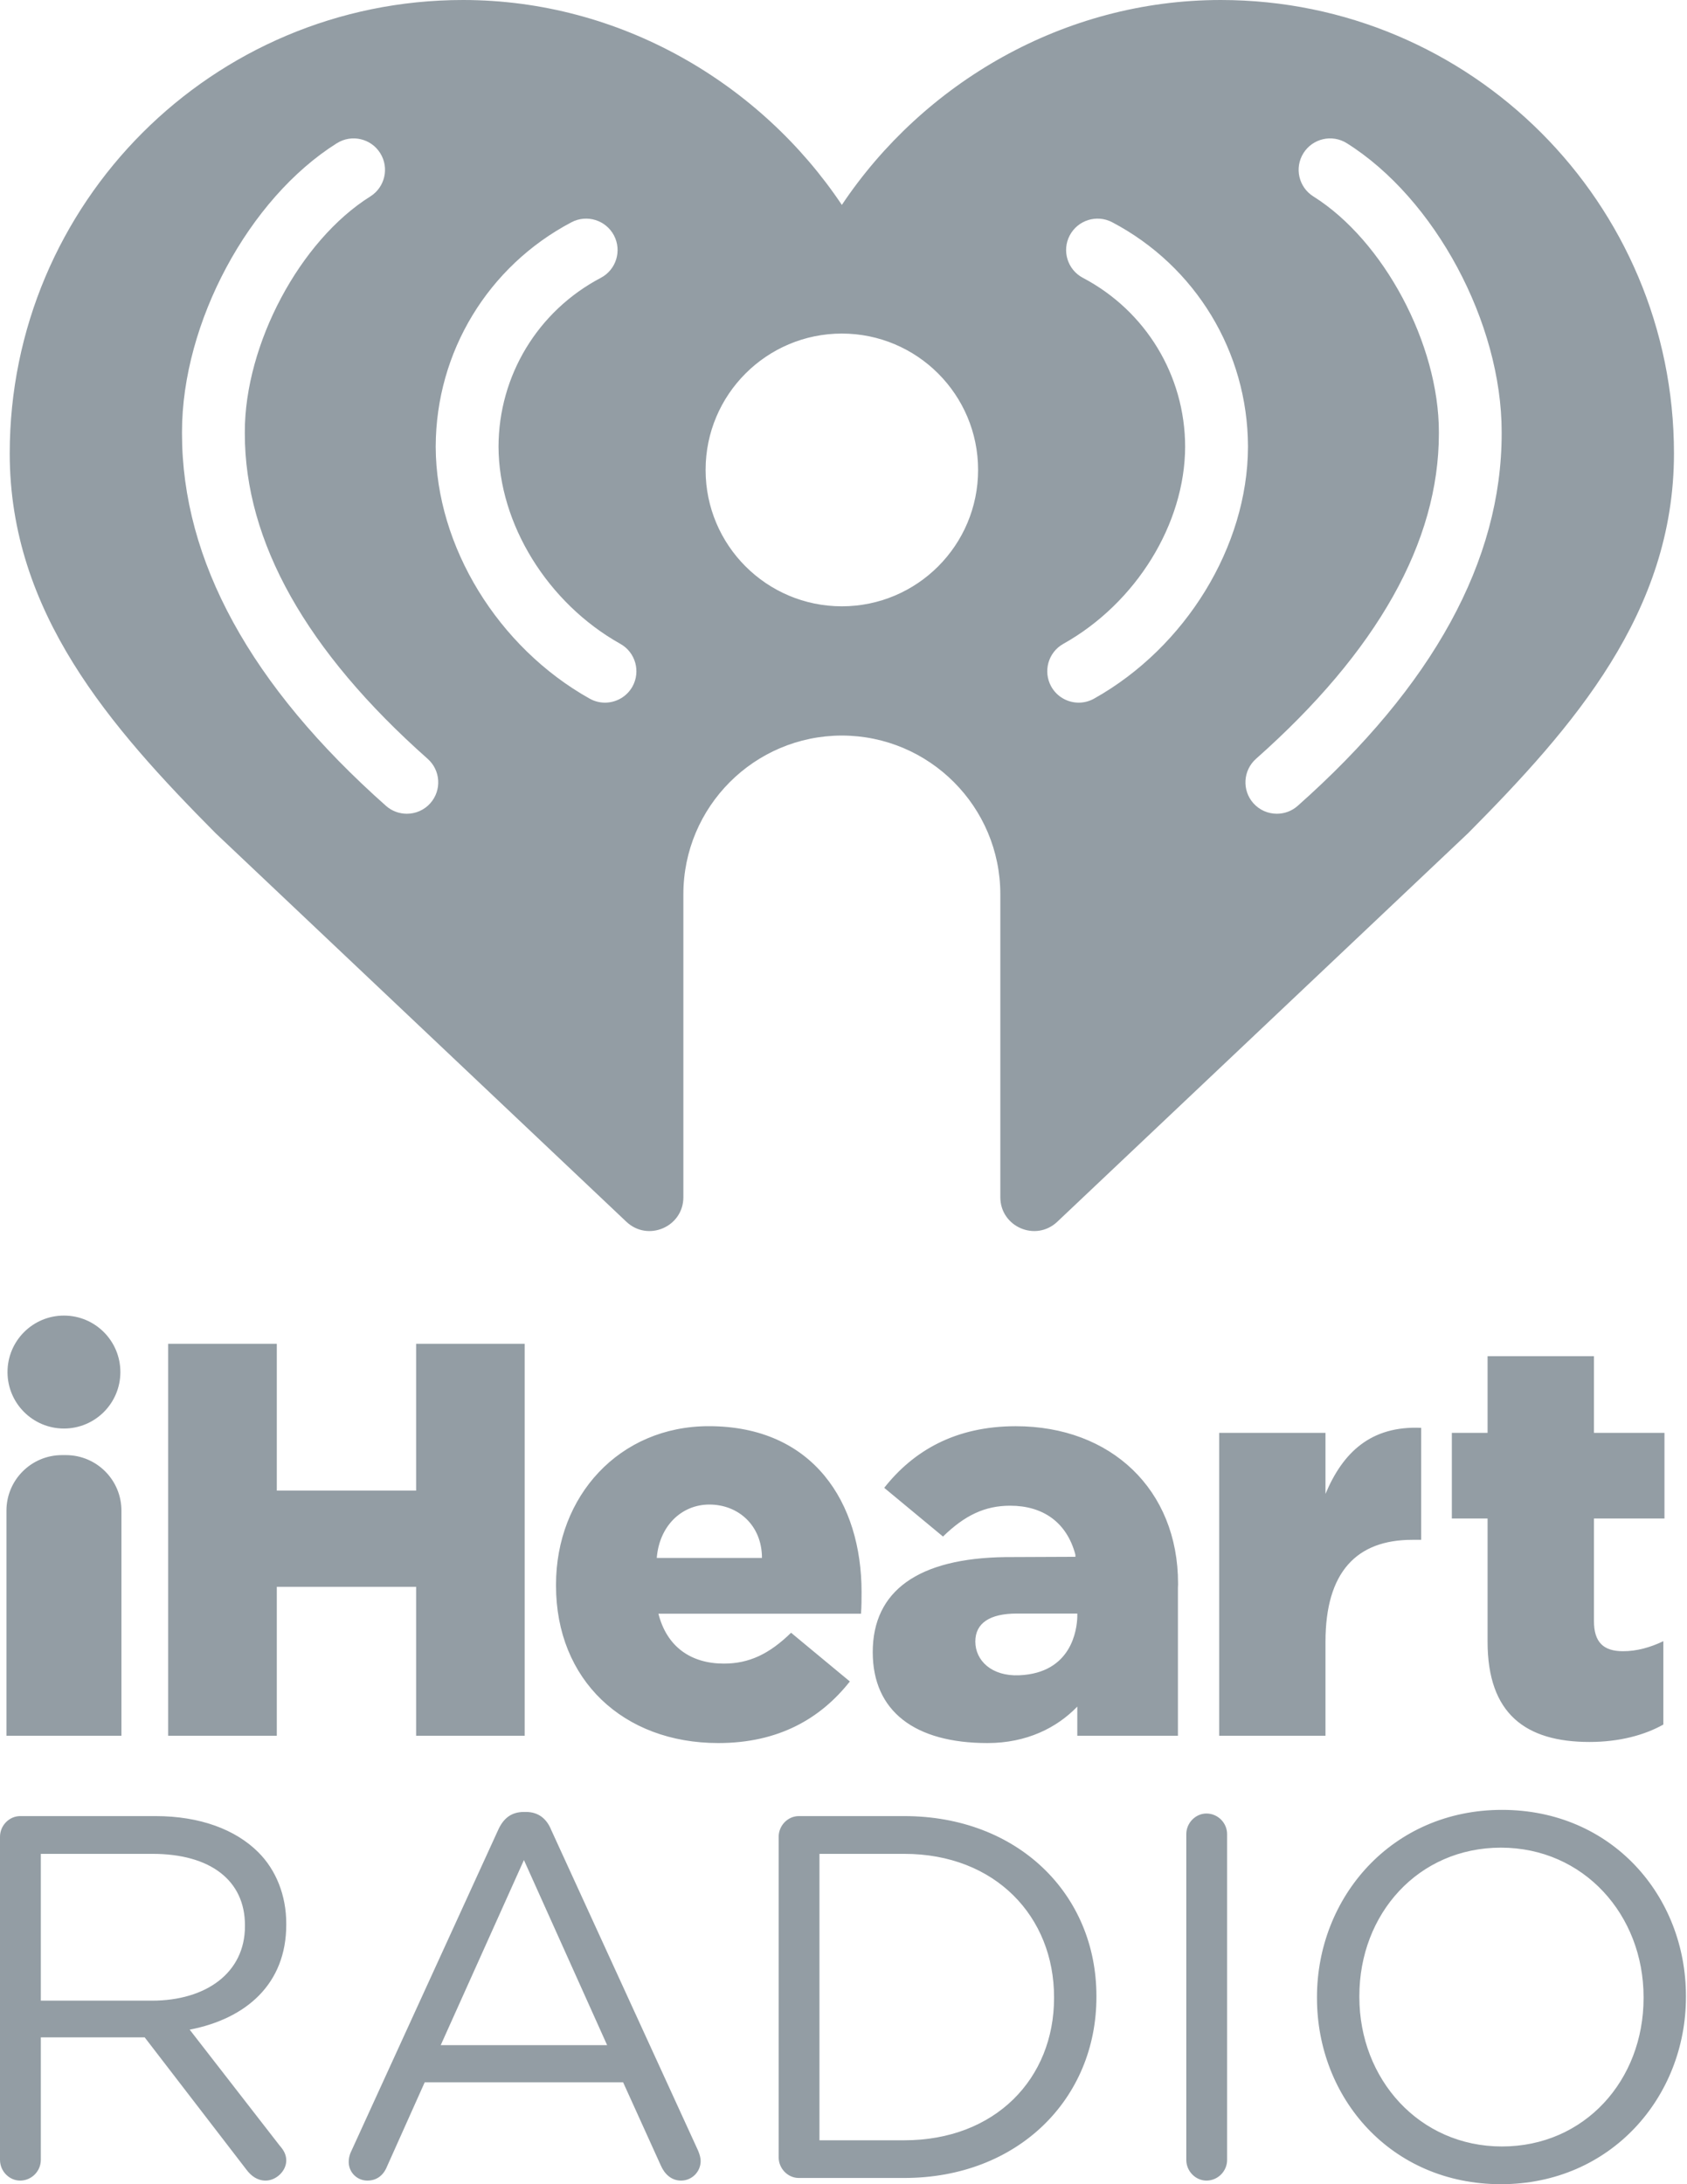 <?xml version="1.0" encoding="UTF-8"?>
<svg width="51px" height="66px" viewBox="0 0 51 66" version="1.1" xmlns="http://www.w3.org/2000/svg" xmlns:xlink="http://www.w3.org/1999/xlink">
    <title>Combined Shape</title>
    <g id="Page-1" stroke="none" stroke-width="1" fill="none" fill-rule="evenodd">
        <g id="Artboard" transform="translate(-1256, -1292)" fill="#939DA4">
            <g id="Logo-Section" transform="translate(0, 1200)">
                <g id="Logos" transform="translate(134, 91)">
                    <g id="iHeartRadio" transform="translate(1122, 1)">
                        <path d="M45.406,54.689 C48.735,54.689 50.968,57.298 50.968,60.314 L50.968,60.346 C50.968,63.36 48.703,66 45.375,66 C42.048,66 39.814,63.391 39.814,60.376 L39.814,60.346 C39.814,57.33 42.08,54.689 45.406,54.689 Z M4.702,54.877 C6.046,54.877 7.124,55.284 7.81,55.971 C8.342,56.502 8.654,57.267 8.654,58.127 L8.654,58.158 C8.654,59.955 7.436,61.001 5.734,61.33 L8.451,64.829 C8.577,64.97 8.654,65.109 8.654,65.281 C8.654,65.609 8.342,65.891 8.03,65.891 C7.78,65.891 7.592,65.75 7.451,65.562 L4.374,61.563 L1.234,61.563 L1.234,65.265 C1.234,65.609 0.952,65.891 0.609,65.891 C0.281,65.891 0,65.609 0,65.265 L0,55.502 C0,55.159 0.281,54.877 0.609,54.877 L4.702,54.877 Z M15.901,54.752 C16.276,54.752 16.527,54.955 16.666,55.3 L21.104,64.985 C21.15,65.095 21.182,65.203 21.182,65.297 C21.182,65.625 20.917,65.891 20.589,65.891 C20.292,65.891 20.088,65.687 19.979,65.438 L18.838,62.922 L12.839,62.922 L11.698,65.469 C11.59,65.735 11.387,65.891 11.105,65.891 C10.793,65.891 10.542,65.641 10.542,65.328 C10.542,65.235 10.558,65.126 10.62,65.001 L15.058,55.3 C15.213,54.955 15.448,54.752 15.839,54.752 L15.901,54.752 Z M36.472,54.799 C36.816,54.799 37.097,55.081 37.097,55.424 L37.097,65.265 C37.097,65.609 36.816,65.891 36.472,65.891 C36.145,65.891 35.863,65.609 35.863,65.265 L35.863,55.424 C35.863,55.081 36.145,54.799 36.472,54.799 Z M27.335,54.877 C30.772,54.877 33.146,57.236 33.146,60.314 L33.146,60.346 C33.146,63.422 30.772,65.812 27.335,65.812 L24.148,65.812 C23.82,65.812 23.54,65.531 23.54,65.188 L23.54,55.502 C23.54,55.159 23.82,54.877 24.148,54.877 L27.335,54.877 Z M45.375,55.831 C42.876,55.831 41.095,57.831 41.095,60.314 L41.095,60.346 C41.095,62.829 42.908,64.86 45.406,64.86 C47.906,64.86 49.687,62.86 49.687,60.376 L49.687,60.346 C49.687,57.861 47.875,55.831 45.375,55.831 Z M27.335,56.018 L24.773,56.018 L24.773,64.673 L27.335,64.673 C30.1,64.673 31.865,62.798 31.865,60.376 L31.865,60.346 C31.865,57.924 30.1,56.018 27.335,56.018 Z M15.839,56.205 L13.324,61.798 L18.354,61.798 L15.839,56.205 Z M4.608,56.018 L1.234,56.018 L1.234,60.454 L4.593,60.454 C6.233,60.454 7.405,59.61 7.405,58.205 L7.405,58.174 C7.405,56.83 6.373,56.018 4.608,56.018 Z M30.708,43.096 C33.583,43.096 35.614,45.008 35.614,47.85 L35.614,47.85 L35.614,47.884 C35.614,47.915 35.611,47.942 35.61,47.972 L35.61,47.972 L35.61,52.45 L32.568,52.45 L32.568,51.568 C31.956,52.204 31.042,52.67 29.853,52.67 C27.658,52.67 26.384,51.711 26.384,49.923 C26.384,48.066 27.765,47.085 30.395,47.051 L30.395,47.051 L32.512,47.042 L32.509,46.972 C32.247,45.995 31.526,45.498 30.539,45.498 C29.777,45.498 29.168,45.786 28.508,46.43 L28.508,46.43 L26.731,44.958 C27.612,43.841 28.88,43.096 30.708,43.096 Z M21.428,43.095 C24.592,43.095 26.046,45.412 26.046,48.103 C26.046,48.305 26.046,48.541 26.029,48.762 L19.905,48.762 C20.159,49.761 20.886,50.269 21.884,50.269 C22.646,50.269 23.255,49.98 23.915,49.337 L25.692,50.809 C24.811,51.926 23.543,52.67 21.715,52.67 C18.84,52.67 16.809,50.759 16.809,47.916 L16.809,47.883 C16.809,45.209 18.721,43.095 21.428,43.095 Z M48.187,40.979 L48.187,43.297 L50.319,43.297 L50.319,45.885 L48.187,45.885 L48.187,48.983 C48.187,49.625 48.476,49.895 49.066,49.895 C49.49,49.895 49.896,49.777 50.285,49.592 L50.285,52.111 C49.71,52.433 48.949,52.637 48.052,52.637 C46.124,52.637 44.971,51.789 44.971,49.609 L44.971,45.885 L43.891,45.885 L43.891,43.297 L44.971,43.297 L44.971,40.979 L48.187,40.979 Z M8.368,40.606 L8.368,45.04 L12.58,45.04 L12.58,40.606 L15.862,40.606 L15.862,52.45 L12.58,52.45 L12.58,47.95 L8.368,47.95 L8.368,52.45 L5.084,52.45 L5.084,40.606 L8.368,40.606 Z M1.992,43.969 C2.92,43.969 3.671,44.72 3.671,45.647 L3.671,45.647 L3.671,52.45 L0.195,52.45 L0.195,45.647 C0.195,44.72 0.947,43.969 1.874,43.969 L1.874,43.969 Z M42.964,43.145 L42.964,46.529 L42.694,46.529 C41.019,46.529 40.071,47.493 40.071,49.609 L40.071,52.45 L36.857,52.45 L36.857,43.297 L40.071,43.297 L40.071,45.141 C40.596,43.889 41.442,43.078 42.964,43.145 Z M32.568,48.757 L30.735,48.757 C29.927,48.757 29.485,49.045 29.485,49.602 C29.485,50.178 29.98,50.658 30.813,50.622 C32.403,50.554 32.557,49.233 32.568,48.857 L32.568,48.857 L32.568,48.757 Z M21.445,45.463 C20.599,45.463 19.93,46.117 19.855,47.077 L23.035,47.077 C23.035,46.098 22.324,45.463 21.445,45.463 Z M1.933,39.753 C2.876,39.753 3.639,40.517 3.639,41.46 C3.639,42.402 2.876,43.166 1.933,43.166 C0.991,43.166 0.227,42.402 0.227,41.46 C0.227,40.517 0.991,39.753 1.933,39.753 Z M36.903,1.65813613e-14 C44.473,1.65813613e-14 50.606,6.133 50.606,13.703 C50.606,18.506 47.564,21.968 44.387,25.172 L44.387,25.172 L31.963,36.918 C31.312,37.533 30.241,37.072 30.241,36.176 L30.241,36.176 L30.241,27.024 C30.241,24.377 28.097,22.23 25.45,22.226 C22.803,22.23 20.659,24.377 20.659,27.024 L20.659,27.024 L20.659,36.176 C20.659,37.072 19.587,37.533 18.936,36.918 L18.936,36.918 L6.513,25.172 C3.335,21.968 0.294,18.506 0.294,13.703 C0.294,6.133 6.426,1.65813613e-14 13.997,1.65813613e-14 C18.748,1.65813613e-14 22.992,2.517 25.45,6.192 C27.908,2.517 32.152,1.65813613e-14 36.903,1.65813613e-14 Z M40.715,4.327 C40.27,4.049 39.684,4.183 39.405,4.627 C39.126,5.071 39.26,5.657 39.705,5.936 C41.832,7.27 43.499,10.397 43.499,13.053 L43.499,13.053 L43.499,13.099 C43.499,16.372 41.639,19.68 37.971,22.929 C37.578,23.278 37.542,23.878 37.89,24.27 C38.078,24.482 38.339,24.589 38.601,24.589 C38.825,24.589 39.05,24.511 39.23,24.351 C43.322,20.724 45.397,16.939 45.397,13.099 L45.397,13.099 L45.397,13.053 C45.397,9.754 43.383,6.002 40.715,4.327 Z M11.494,4.627 C11.216,4.183 10.63,4.049 10.185,4.327 C7.516,6.002 5.502,9.754 5.502,13.053 L5.502,13.053 L5.502,13.099 C5.502,16.939 7.578,20.724 11.669,24.351 C11.85,24.511 12.075,24.589 12.299,24.589 C12.561,24.589 12.822,24.482 13.01,24.27 C13.357,23.878 13.322,23.278 12.928,22.929 C9.261,19.68 7.401,16.372 7.401,13.099 L7.401,13.099 L7.401,13.053 C7.401,10.397 9.067,7.27 11.195,5.936 C11.639,5.657 11.773,5.071 11.494,4.627 Z M33.622,6.715 C33.158,6.472 32.584,6.65 32.339,7.114 C32.095,7.578 32.273,8.152 32.738,8.396 C34.64,9.397 35.824,11.35 35.828,13.496 C35.823,15.831 34.344,18.224 32.146,19.455 C31.688,19.71 31.525,20.289 31.781,20.747 C31.955,21.057 32.278,21.232 32.61,21.232 C32.768,21.232 32.927,21.193 33.074,21.111 C35.848,19.558 37.716,16.507 37.728,13.512 L37.728,13.512 L37.728,13.482 C37.717,10.634 36.146,8.043 33.622,6.715 Z M18.561,7.114 C18.316,6.65 17.742,6.472 17.278,6.715 C14.754,8.043 13.183,10.634 13.172,13.482 L13.172,13.482 L13.172,13.512 C13.184,16.507 15.052,19.558 17.826,21.111 C17.973,21.193 18.131,21.232 18.289,21.232 C18.622,21.232 18.944,21.057 19.119,20.747 C19.374,20.289 19.211,19.71 18.753,19.455 C16.555,18.224 15.077,15.831 15.071,13.496 C15.076,11.35 16.259,9.397 18.162,8.396 C18.627,8.152 18.805,7.578 18.561,7.114 Z M25.45,10.079 C23.175,10.081 21.331,11.925 21.331,14.2 C21.331,16.476 23.175,18.32 25.45,18.321 C27.725,18.32 29.569,16.476 29.569,14.2 C29.569,11.925 27.725,10.081 25.45,10.079 Z" id="Combined-Shape"></path>
                    </g>
                </g>
            </g>
        </g>
    </g>
</svg>